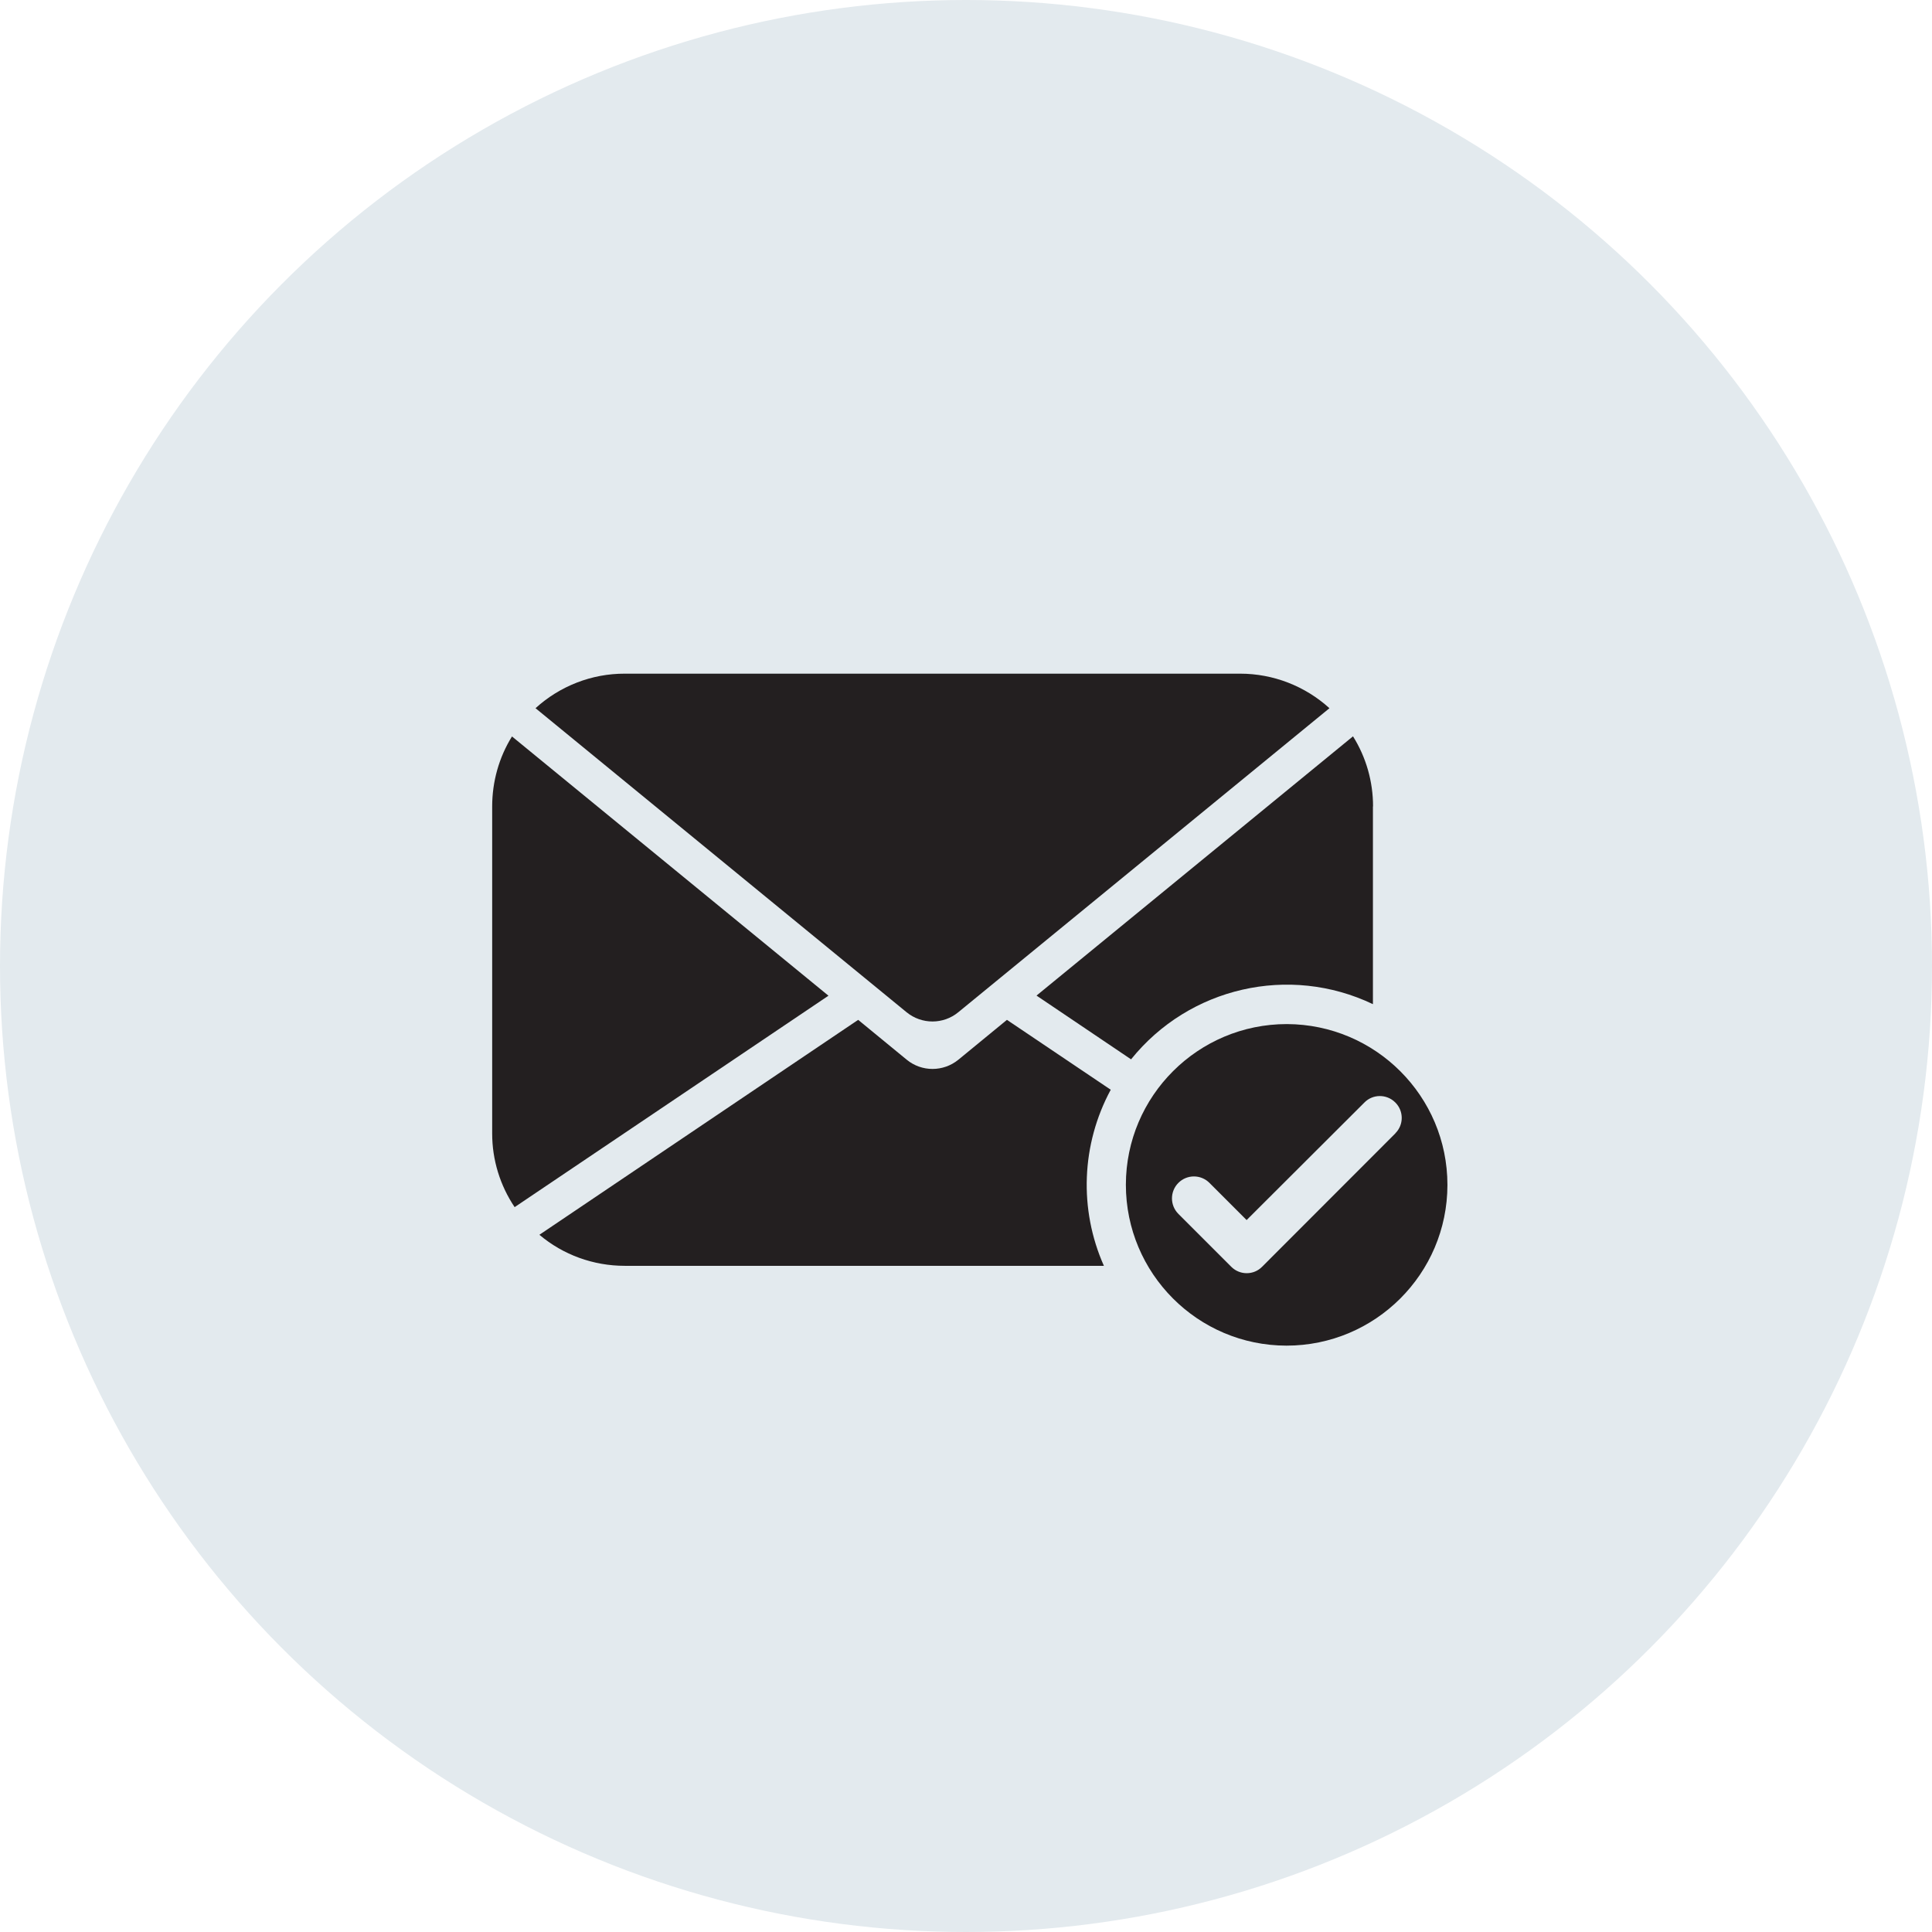 <?xml version="1.0" encoding="UTF-8"?> <svg xmlns="http://www.w3.org/2000/svg" id="Icons" viewBox="0 0 160 160"><circle cx="80" cy="80" r="80" style="fill: #e3eaee;"></circle><g><path d="M91.98,90.26c-2.43,4.51-2.64,9.89-.56,14.57h-39.68c-2.59,0-5.09-.9-7.07-2.57l26.4-17.8,4.02,3.3c1.24,1.02,3.03,1.02,4.28,0l4.02-3.3,8.6,5.79Z" style="fill: #231f20;"></path><path d="M42.4,60.99l26.21,21.47-25.99,17.51c-1.21-1.8-1.86-3.92-1.86-6.09v-27.09c0-2.05.56-4.06,1.64-5.8Z" style="fill: #231f20;"></path><path d="M113.7,66.79v16.37c-6.93-3.31-15.22-1.41-20.03,4.57l-7.83-5.28,26.21-21.47c1.09,1.74,1.66,3.75,1.66,5.8Z" style="fill: #231f20;"></path><path d="M110.1,58.65l-30.74,25.18c-1.24,1.02-3.03,1.02-4.28,0l-30.73-25.18c2.02-1.84,4.66-2.87,7.4-2.86h50.95c2.74,0,5.37,1.02,7.4,2.86Z" style="fill: #231f20;"></path><path d="M106.57,84.81c-7.35,0-13.32,5.95-13.33,13.3,0,7.35,5.95,13.32,13.3,13.33,7.35,0,13.32-5.95,13.33-13.3,0,0,0,0,0-.01,0-7.35-5.96-13.3-13.3-13.32ZM115.56,93.86l-11.03,11.04c-.69.71-1.83.72-2.54.03,0,0-.02-.02-.03-.03l-4.37-4.37c-.71-.71-.71-1.86,0-2.57s1.86-.71,2.57,0h0l3.08,3.08,9.75-9.73c.69-.71,1.83-.72,2.54-.03,0,0,.02.02.03.03h0c.7.7.7,1.84,0,2.54,0,0-.02.02-.03.03l.03-.03Z" style="fill: #231f20;"></path></g></svg> 